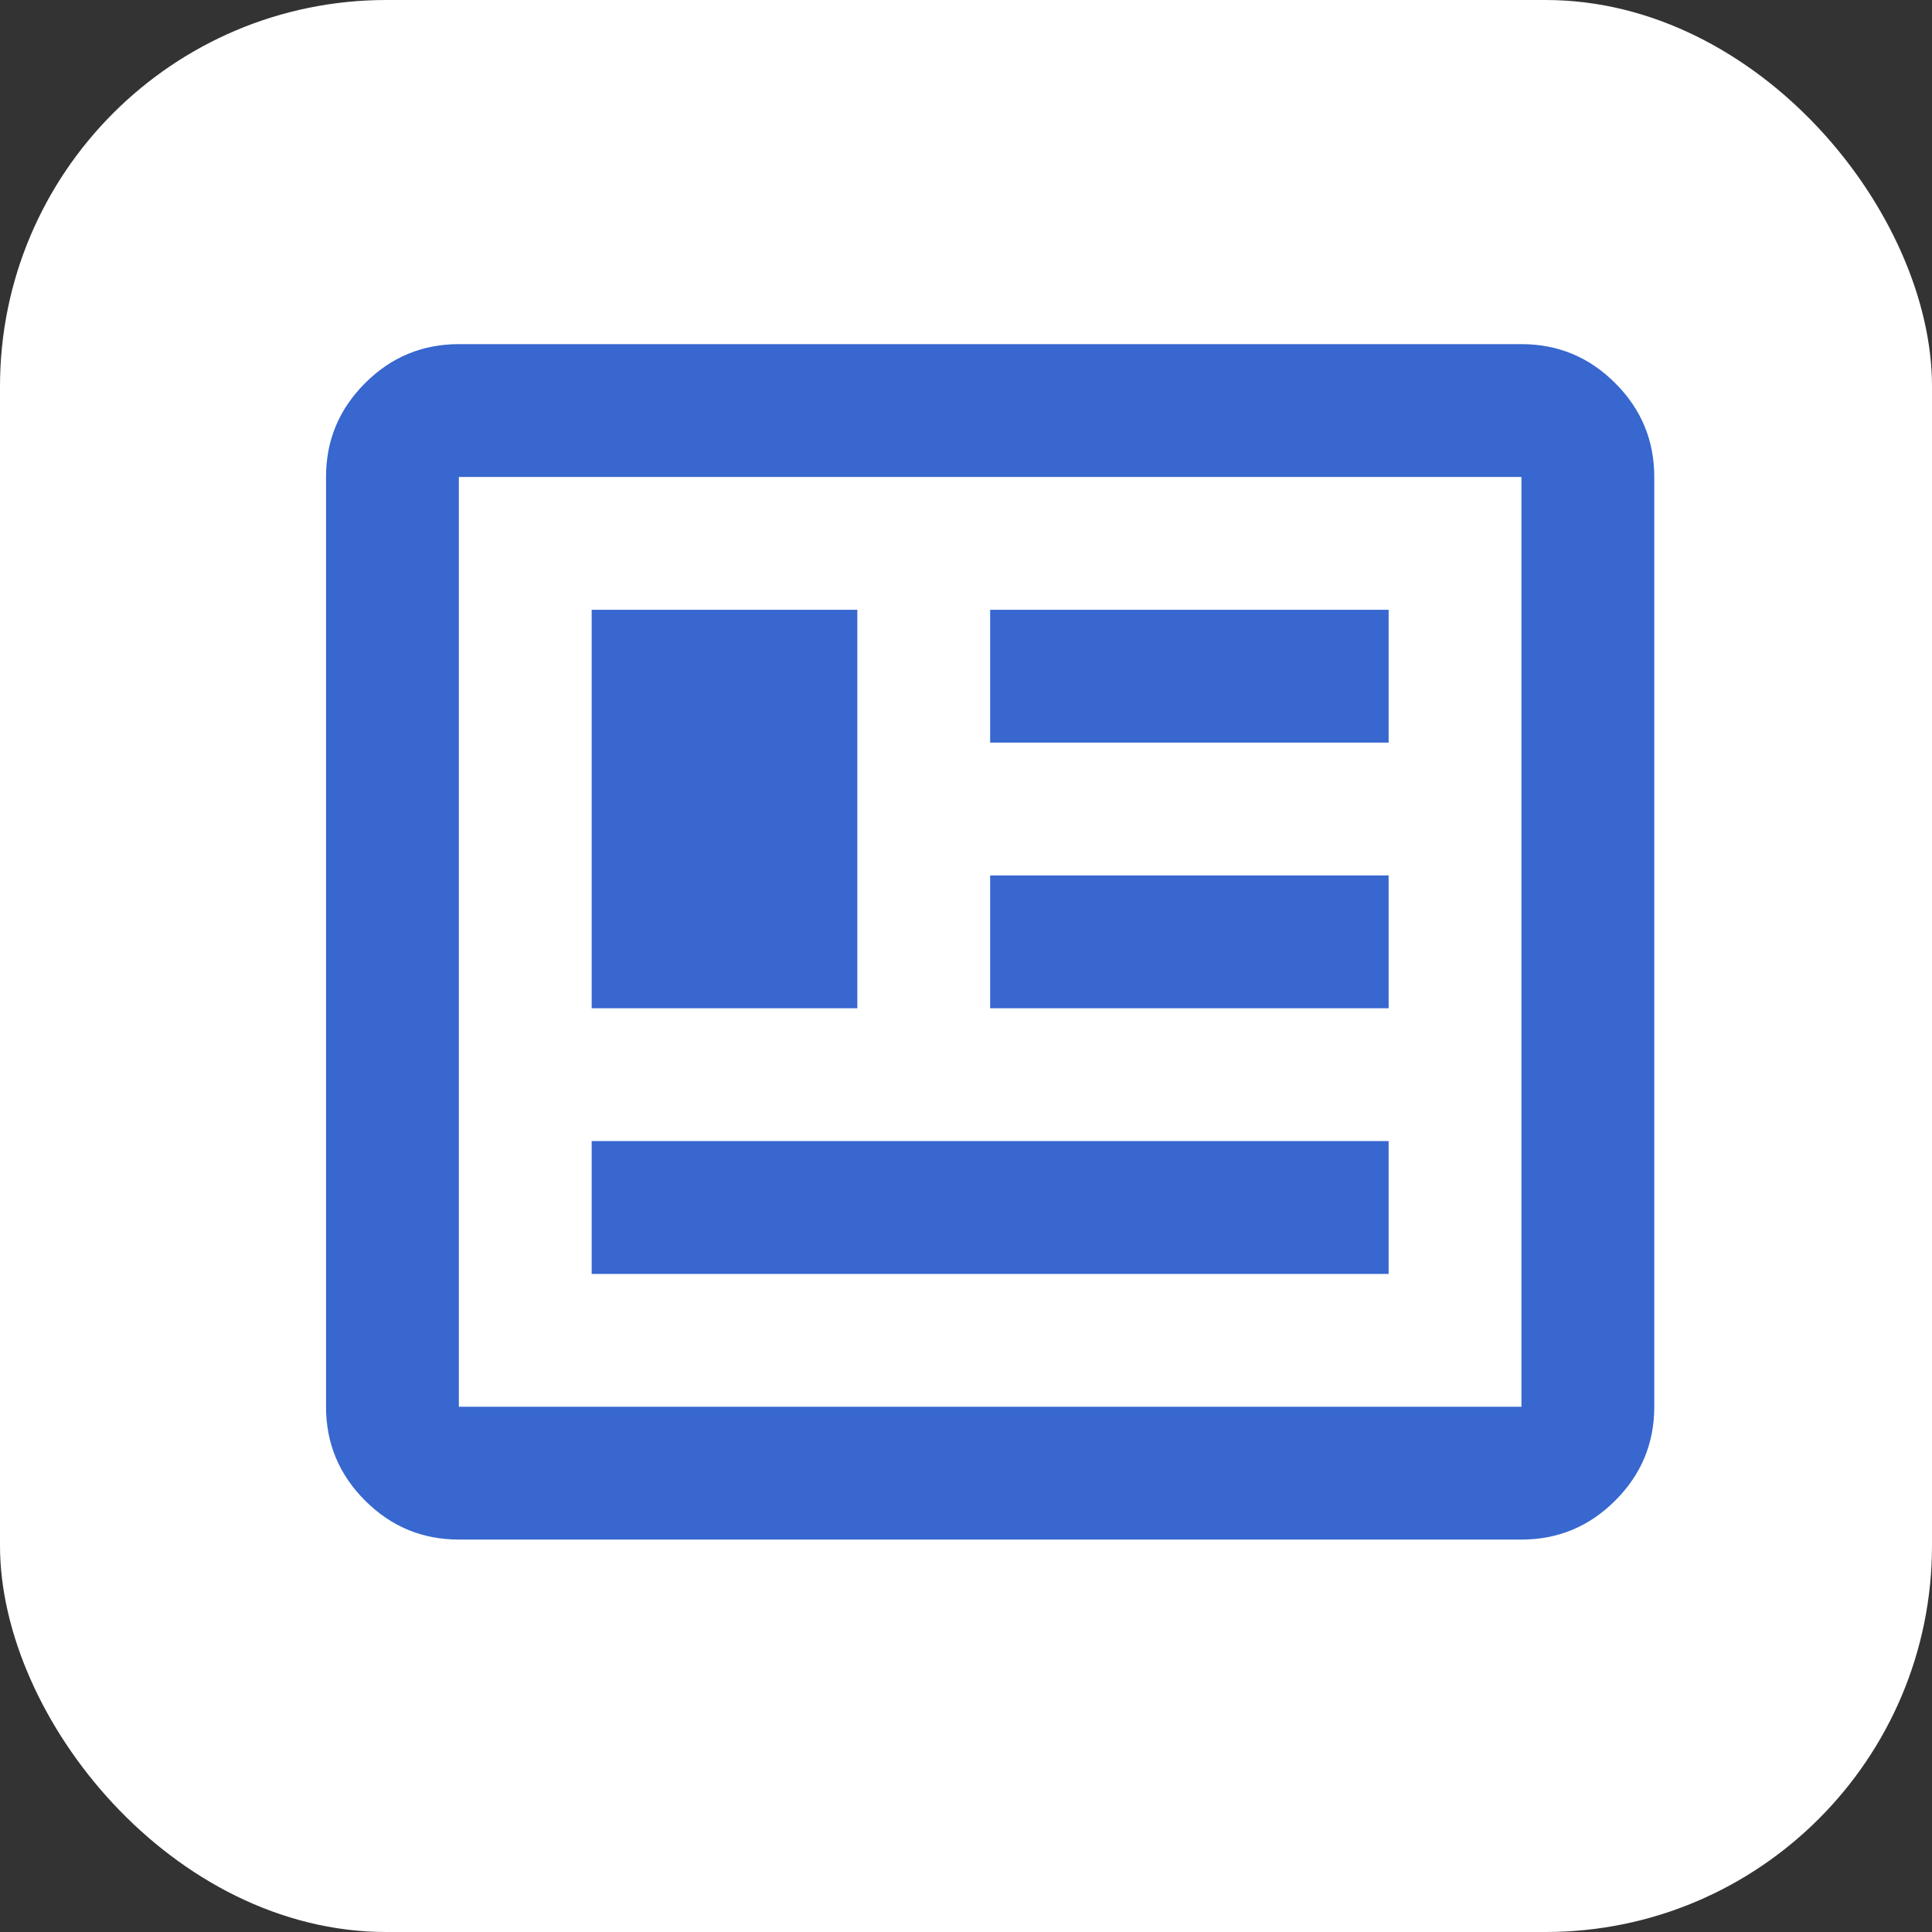 <svg width="40" height="40" viewBox="0 0 40 40" fill="none" xmlns="http://www.w3.org/2000/svg">
<rect x="0" y="0" width="40" height="40" fill="#333333" stroke="none"/>
<rect width="40" height="40" rx="8" fill="white"/>
<mask id="mask0_2151_7782" style="mask-type:alpha" maskUnits="userSpaceOnUse" x="4" y="3" width="33" height="33">
<rect x="4" y="3" width="33" height="33" fill="#D9D9D9"/>
</mask>
<g mask="url(#mask0_2151_7782)">
<path d="M9.5 31.875C8.744 31.875 8.096 31.606 7.558 31.067C7.019 30.529 6.75 29.881 6.75 29.125V9.875C6.75 9.119 7.019 8.471 7.558 7.933C8.096 7.394 8.744 7.125 9.5 7.125H31.5C32.256 7.125 32.904 7.394 33.442 7.933C33.981 8.471 34.25 9.119 34.25 9.875V29.125C34.25 29.881 33.981 30.529 33.442 31.067C32.904 31.606 32.256 31.875 31.5 31.875H9.5ZM9.5 29.125H31.5V9.875H9.5V29.125ZM12.25 26.375H28.75V23.625H12.25V26.375ZM12.25 20.875H17.75V12.625H12.25V20.875ZM20.5 20.875H28.75V18.125H20.5V20.875ZM20.5 15.375H28.75V12.625H20.5V15.375Z" fill="#3767CF"/>
</g>
</svg>
